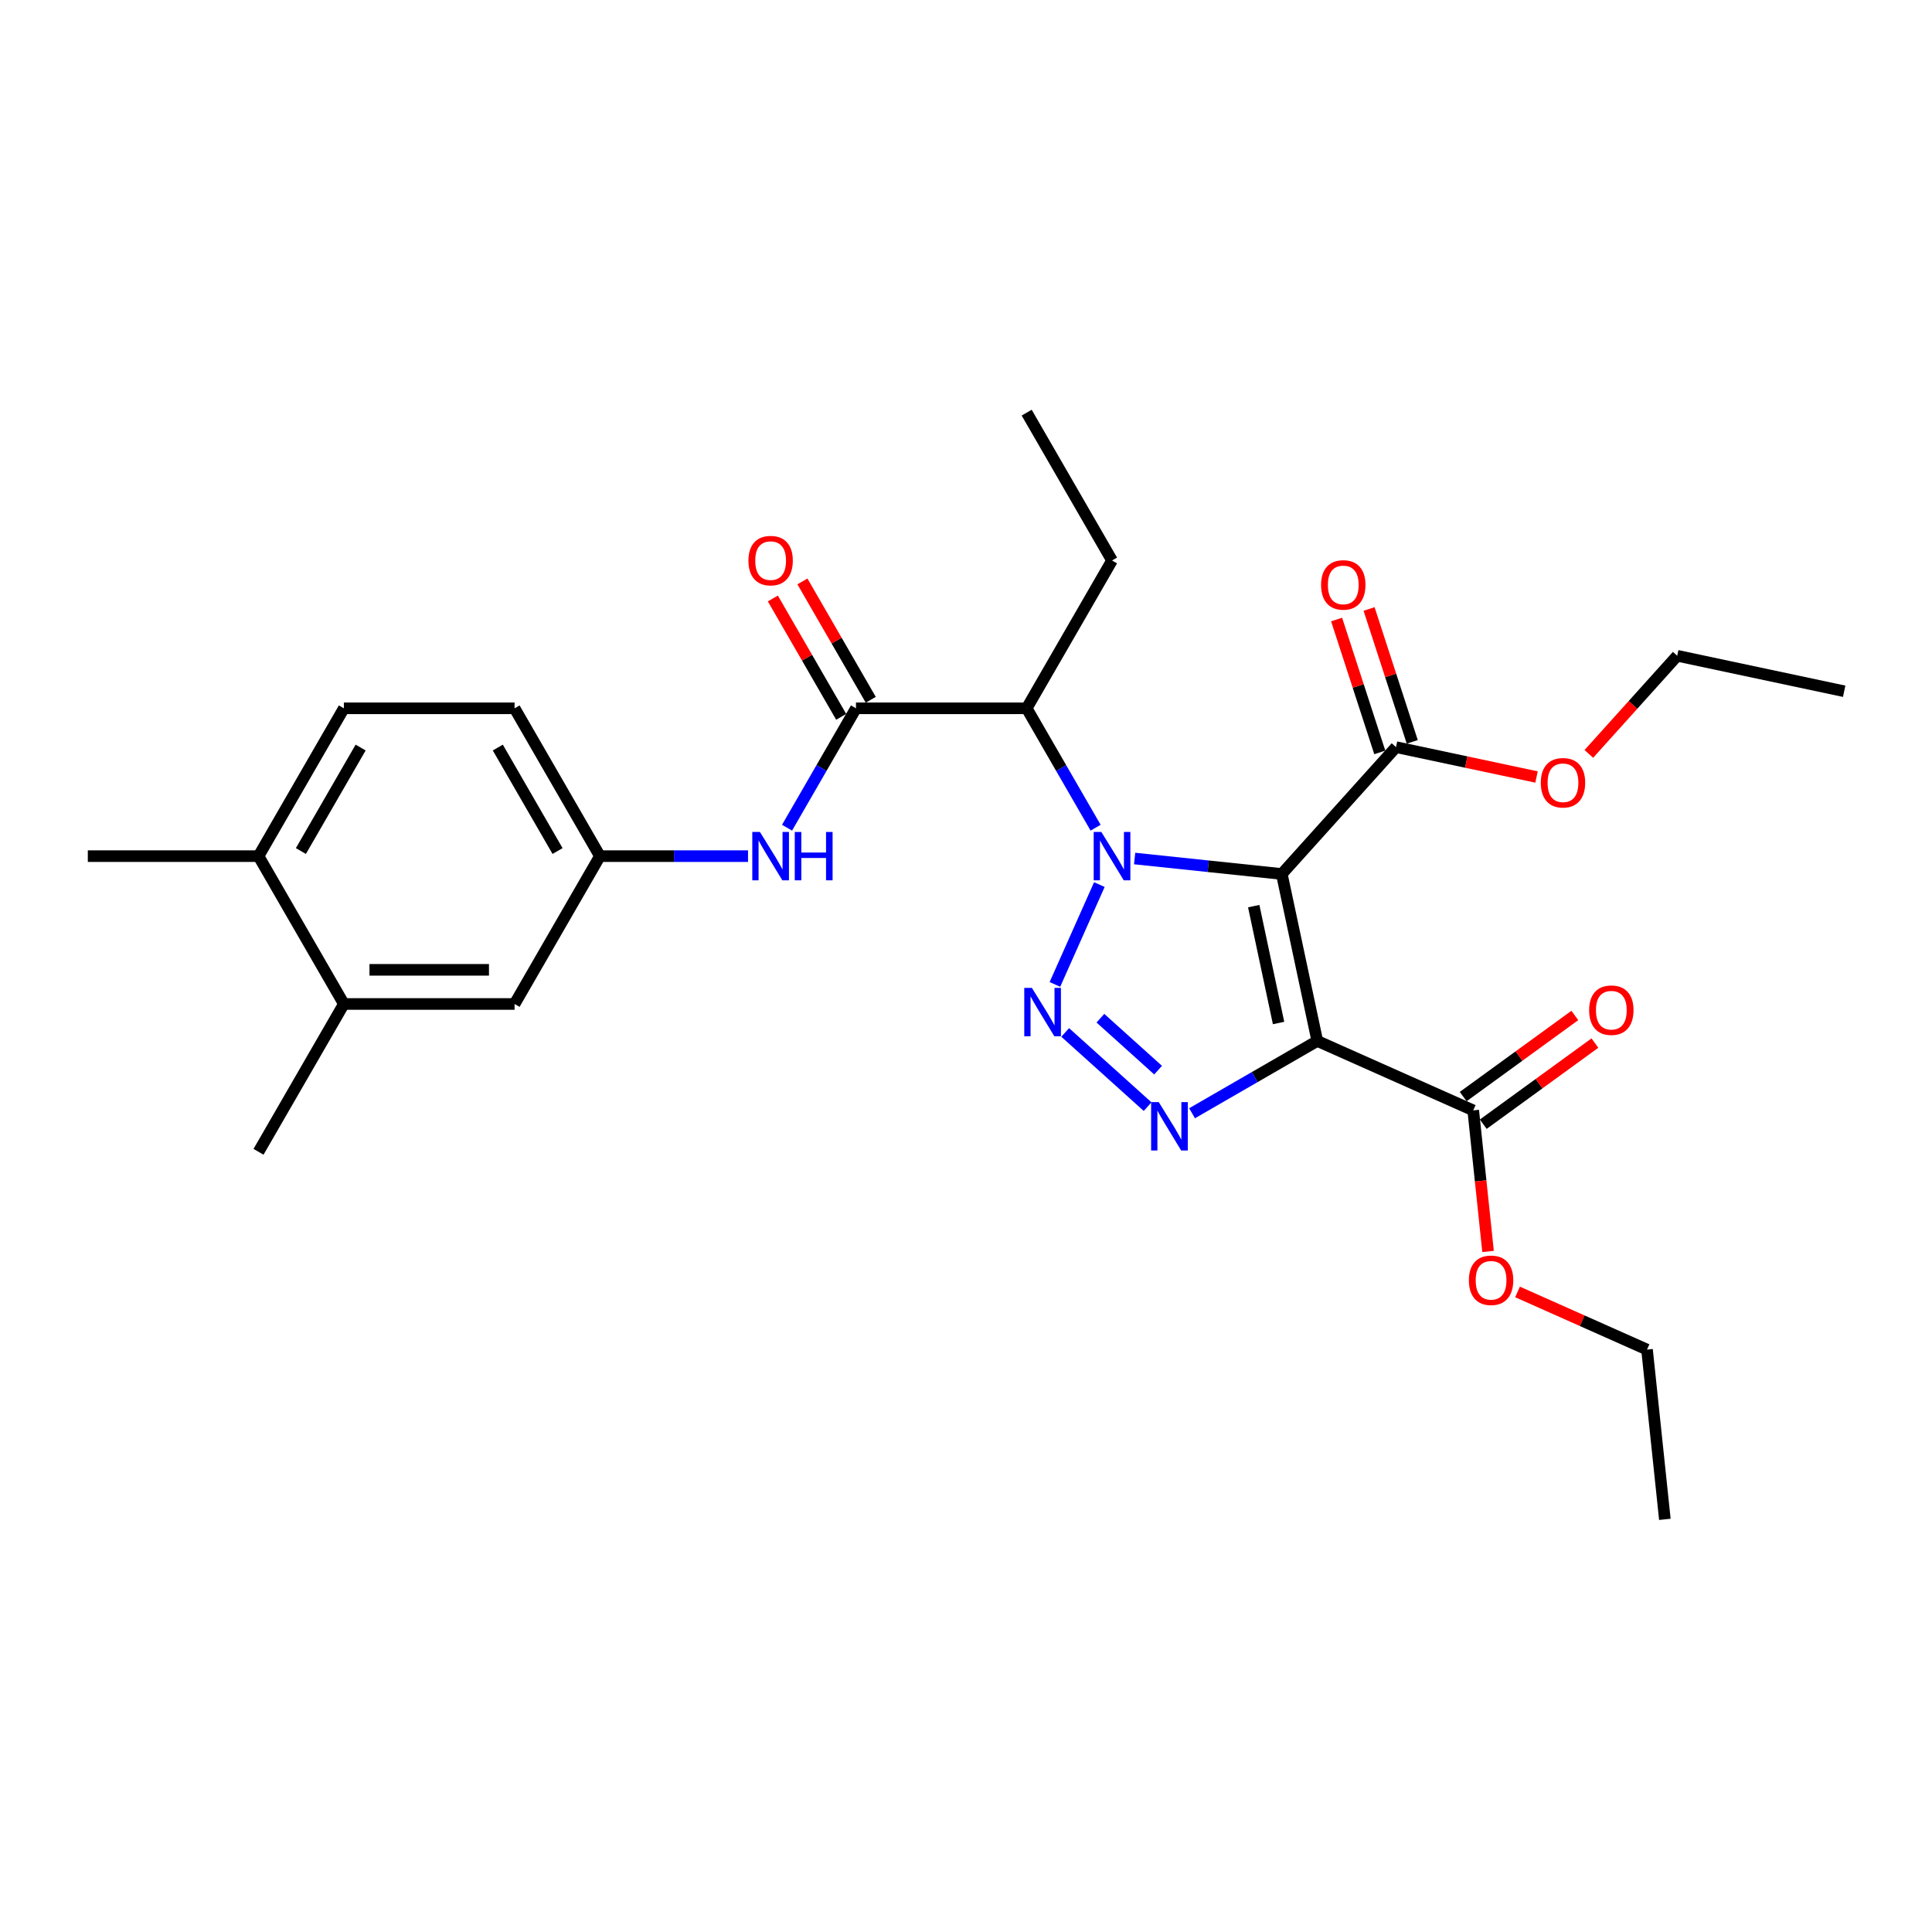 <?xml version='1.0' encoding='iso-8859-1'?>
<svg version='1.1' baseProfile='full'
              xmlns='http://www.w3.org/2000/svg'
                      xmlns:rdkit='http://www.rdkit.org/xml'
                      xmlns:xlink='http://www.w3.org/1999/xlink'
                  xml:space='preserve'
width='1000px' height='1000px' viewBox='0 0 1000 1000'>
<!-- END OF HEADER -->
<rect style='opacity:1.0;fill:#FFFFFF;stroke:none' width='1000' height='1000' x='0' y='0'> </rect>
<path class='bond-0' d='M 587.282,444.368 L 625.369,448.371' style='fill:none;fill-rule:evenodd;stroke:#0000FF;stroke-width:6px;stroke-linecap:butt;stroke-linejoin:miter;stroke-opacity:1' />
<path class='bond-0' d='M 625.369,448.371 L 663.455,452.374' style='fill:none;fill-rule:evenodd;stroke:#000000;stroke-width:6px;stroke-linecap:butt;stroke-linejoin:miter;stroke-opacity:1' />
<path class='bond-2' d='M 569.03,457.858 L 546.021,509.538' style='fill:none;fill-rule:evenodd;stroke:#0000FF;stroke-width:6px;stroke-linecap:butt;stroke-linejoin:miter;stroke-opacity:1' />
<path class='bond-4' d='M 567.086,428.418 L 549.246,397.52' style='fill:none;fill-rule:evenodd;stroke:#0000FF;stroke-width:6px;stroke-linecap:butt;stroke-linejoin:miter;stroke-opacity:1' />
<path class='bond-4' d='M 549.246,397.52 L 531.407,366.621' style='fill:none;fill-rule:evenodd;stroke:#000000;stroke-width:6px;stroke-linecap:butt;stroke-linejoin:miter;stroke-opacity:1' />
<path class='bond-1' d='M 663.455,452.374 L 681.825,538.798' style='fill:none;fill-rule:evenodd;stroke:#000000;stroke-width:6px;stroke-linecap:butt;stroke-linejoin:miter;stroke-opacity:1' />
<path class='bond-1' d='M 648.926,469.012 L 661.785,529.509' style='fill:none;fill-rule:evenodd;stroke:#000000;stroke-width:6px;stroke-linecap:butt;stroke-linejoin:miter;stroke-opacity:1' />
<path class='bond-6' d='M 663.455,452.374 L 722.576,386.714' style='fill:none;fill-rule:evenodd;stroke:#000000;stroke-width:6px;stroke-linecap:butt;stroke-linejoin:miter;stroke-opacity:1' />
<path class='bond-7' d='M 681.825,538.798 L 762.541,574.735' style='fill:none;fill-rule:evenodd;stroke:#000000;stroke-width:6px;stroke-linecap:butt;stroke-linejoin:miter;stroke-opacity:1' />
<path class='bond-28' d='M 681.825,538.798 L 649.415,557.51' style='fill:none;fill-rule:evenodd;stroke:#000000;stroke-width:6px;stroke-linecap:butt;stroke-linejoin:miter;stroke-opacity:1' />
<path class='bond-28' d='M 649.415,557.51 L 617.006,576.222' style='fill:none;fill-rule:evenodd;stroke:#0000FF;stroke-width:6px;stroke-linecap:butt;stroke-linejoin:miter;stroke-opacity:1' />
<path class='bond-3' d='M 551.345,534.388 L 594.003,572.797' style='fill:none;fill-rule:evenodd;stroke:#0000FF;stroke-width:6px;stroke-linecap:butt;stroke-linejoin:miter;stroke-opacity:1' />
<path class='bond-3' d='M 569.568,527.017 L 599.428,553.903' style='fill:none;fill-rule:evenodd;stroke:#0000FF;stroke-width:6px;stroke-linecap:butt;stroke-linejoin:miter;stroke-opacity:1' />
<path class='bond-5' d='M 531.407,366.621 L 443.052,366.621' style='fill:none;fill-rule:evenodd;stroke:#000000;stroke-width:6px;stroke-linecap:butt;stroke-linejoin:miter;stroke-opacity:1' />
<path class='bond-20' d='M 531.407,366.621 L 575.584,290.103' style='fill:none;fill-rule:evenodd;stroke:#000000;stroke-width:6px;stroke-linecap:butt;stroke-linejoin:miter;stroke-opacity:1' />
<path class='bond-8' d='M 443.052,366.621 L 425.212,397.52' style='fill:none;fill-rule:evenodd;stroke:#000000;stroke-width:6px;stroke-linecap:butt;stroke-linejoin:miter;stroke-opacity:1' />
<path class='bond-8' d='M 425.212,397.52 L 407.373,428.418' style='fill:none;fill-rule:evenodd;stroke:#0000FF;stroke-width:6px;stroke-linecap:butt;stroke-linejoin:miter;stroke-opacity:1' />
<path class='bond-11' d='M 450.704,362.203 L 433.017,331.569' style='fill:none;fill-rule:evenodd;stroke:#000000;stroke-width:6px;stroke-linecap:butt;stroke-linejoin:miter;stroke-opacity:1' />
<path class='bond-11' d='M 433.017,331.569 L 415.331,300.935' style='fill:none;fill-rule:evenodd;stroke:#FF0000;stroke-width:6px;stroke-linecap:butt;stroke-linejoin:miter;stroke-opacity:1' />
<path class='bond-11' d='M 435.4,371.039 L 417.714,340.405' style='fill:none;fill-rule:evenodd;stroke:#000000;stroke-width:6px;stroke-linecap:butt;stroke-linejoin:miter;stroke-opacity:1' />
<path class='bond-11' d='M 417.714,340.405 L 400.027,309.771' style='fill:none;fill-rule:evenodd;stroke:#FF0000;stroke-width:6px;stroke-linecap:butt;stroke-linejoin:miter;stroke-opacity:1' />
<path class='bond-13' d='M 730.979,383.983 L 719.805,349.593' style='fill:none;fill-rule:evenodd;stroke:#000000;stroke-width:6px;stroke-linecap:butt;stroke-linejoin:miter;stroke-opacity:1' />
<path class='bond-13' d='M 719.805,349.593 L 708.631,315.203' style='fill:none;fill-rule:evenodd;stroke:#FF0000;stroke-width:6px;stroke-linecap:butt;stroke-linejoin:miter;stroke-opacity:1' />
<path class='bond-13' d='M 714.173,389.444 L 702.999,355.054' style='fill:none;fill-rule:evenodd;stroke:#000000;stroke-width:6px;stroke-linecap:butt;stroke-linejoin:miter;stroke-opacity:1' />
<path class='bond-13' d='M 702.999,355.054 L 691.825,320.663' style='fill:none;fill-rule:evenodd;stroke:#FF0000;stroke-width:6px;stroke-linecap:butt;stroke-linejoin:miter;stroke-opacity:1' />
<path class='bond-17' d='M 722.576,386.714 L 758.941,394.443' style='fill:none;fill-rule:evenodd;stroke:#000000;stroke-width:6px;stroke-linecap:butt;stroke-linejoin:miter;stroke-opacity:1' />
<path class='bond-17' d='M 758.941,394.443 L 795.305,402.173' style='fill:none;fill-rule:evenodd;stroke:#FF0000;stroke-width:6px;stroke-linecap:butt;stroke-linejoin:miter;stroke-opacity:1' />
<path class='bond-14' d='M 767.735,581.883 L 796.628,560.892' style='fill:none;fill-rule:evenodd;stroke:#000000;stroke-width:6px;stroke-linecap:butt;stroke-linejoin:miter;stroke-opacity:1' />
<path class='bond-14' d='M 796.628,560.892 L 825.52,539.9' style='fill:none;fill-rule:evenodd;stroke:#FF0000;stroke-width:6px;stroke-linecap:butt;stroke-linejoin:miter;stroke-opacity:1' />
<path class='bond-14' d='M 757.348,567.587 L 786.241,546.595' style='fill:none;fill-rule:evenodd;stroke:#000000;stroke-width:6px;stroke-linecap:butt;stroke-linejoin:miter;stroke-opacity:1' />
<path class='bond-14' d='M 786.241,546.595 L 815.134,525.604' style='fill:none;fill-rule:evenodd;stroke:#FF0000;stroke-width:6px;stroke-linecap:butt;stroke-linejoin:miter;stroke-opacity:1' />
<path class='bond-18' d='M 762.541,574.735 L 766.378,611.24' style='fill:none;fill-rule:evenodd;stroke:#000000;stroke-width:6px;stroke-linecap:butt;stroke-linejoin:miter;stroke-opacity:1' />
<path class='bond-18' d='M 766.378,611.24 L 770.215,647.745' style='fill:none;fill-rule:evenodd;stroke:#FF0000;stroke-width:6px;stroke-linecap:butt;stroke-linejoin:miter;stroke-opacity:1' />
<path class='bond-10' d='M 387.176,443.138 L 348.848,443.138' style='fill:none;fill-rule:evenodd;stroke:#0000FF;stroke-width:6px;stroke-linecap:butt;stroke-linejoin:miter;stroke-opacity:1' />
<path class='bond-10' d='M 348.848,443.138 L 310.519,443.138' style='fill:none;fill-rule:evenodd;stroke:#000000;stroke-width:6px;stroke-linecap:butt;stroke-linejoin:miter;stroke-opacity:1' />
<path class='bond-9' d='M 177.987,519.656 L 266.342,519.656' style='fill:none;fill-rule:evenodd;stroke:#000000;stroke-width:6px;stroke-linecap:butt;stroke-linejoin:miter;stroke-opacity:1' />
<path class='bond-9' d='M 191.24,501.985 L 253.089,501.985' style='fill:none;fill-rule:evenodd;stroke:#000000;stroke-width:6px;stroke-linecap:butt;stroke-linejoin:miter;stroke-opacity:1' />
<path class='bond-21' d='M 177.987,519.656 L 133.809,596.174' style='fill:none;fill-rule:evenodd;stroke:#000000;stroke-width:6px;stroke-linecap:butt;stroke-linejoin:miter;stroke-opacity:1' />
<path class='bond-29' d='M 177.987,519.656 L 133.809,443.138' style='fill:none;fill-rule:evenodd;stroke:#000000;stroke-width:6px;stroke-linecap:butt;stroke-linejoin:miter;stroke-opacity:1' />
<path class='bond-12' d='M 310.519,443.138 L 266.342,519.656' style='fill:none;fill-rule:evenodd;stroke:#000000;stroke-width:6px;stroke-linecap:butt;stroke-linejoin:miter;stroke-opacity:1' />
<path class='bond-19' d='M 310.519,443.138 L 266.342,366.621' style='fill:none;fill-rule:evenodd;stroke:#000000;stroke-width:6px;stroke-linecap:butt;stroke-linejoin:miter;stroke-opacity:1' />
<path class='bond-19' d='M 288.589,440.496 L 257.665,386.934' style='fill:none;fill-rule:evenodd;stroke:#000000;stroke-width:6px;stroke-linecap:butt;stroke-linejoin:miter;stroke-opacity:1' />
<path class='bond-15' d='M 133.809,443.138 L 177.987,366.621' style='fill:none;fill-rule:evenodd;stroke:#000000;stroke-width:6px;stroke-linecap:butt;stroke-linejoin:miter;stroke-opacity:1' />
<path class='bond-15' d='M 155.74,440.496 L 186.664,386.934' style='fill:none;fill-rule:evenodd;stroke:#000000;stroke-width:6px;stroke-linecap:butt;stroke-linejoin:miter;stroke-opacity:1' />
<path class='bond-22' d='M 133.809,443.138 L 45.455,443.138' style='fill:none;fill-rule:evenodd;stroke:#000000;stroke-width:6px;stroke-linecap:butt;stroke-linejoin:miter;stroke-opacity:1' />
<path class='bond-16' d='M 177.987,366.621 L 266.342,366.621' style='fill:none;fill-rule:evenodd;stroke:#000000;stroke-width:6px;stroke-linecap:butt;stroke-linejoin:miter;stroke-opacity:1' />
<path class='bond-24' d='M 822.381,390.222 L 845.251,364.823' style='fill:none;fill-rule:evenodd;stroke:#FF0000;stroke-width:6px;stroke-linecap:butt;stroke-linejoin:miter;stroke-opacity:1' />
<path class='bond-24' d='M 845.251,364.823 L 868.121,339.423' style='fill:none;fill-rule:evenodd;stroke:#000000;stroke-width:6px;stroke-linecap:butt;stroke-linejoin:miter;stroke-opacity:1' />
<path class='bond-23' d='M 785.472,668.704 L 818.983,683.624' style='fill:none;fill-rule:evenodd;stroke:#FF0000;stroke-width:6px;stroke-linecap:butt;stroke-linejoin:miter;stroke-opacity:1' />
<path class='bond-23' d='M 818.983,683.624 L 852.493,698.544' style='fill:none;fill-rule:evenodd;stroke:#000000;stroke-width:6px;stroke-linecap:butt;stroke-linejoin:miter;stroke-opacity:1' />
<path class='bond-25' d='M 575.584,290.103 L 531.407,213.586' style='fill:none;fill-rule:evenodd;stroke:#000000;stroke-width:6px;stroke-linecap:butt;stroke-linejoin:miter;stroke-opacity:1' />
<path class='bond-27' d='M 852.493,698.544 L 861.729,786.414' style='fill:none;fill-rule:evenodd;stroke:#000000;stroke-width:6px;stroke-linecap:butt;stroke-linejoin:miter;stroke-opacity:1' />
<path class='bond-26' d='M 868.121,339.423 L 954.545,357.793' style='fill:none;fill-rule:evenodd;stroke:#000000;stroke-width:6px;stroke-linecap:butt;stroke-linejoin:miter;stroke-opacity:1' />
<path  class='atom-0' d='M 570.053 430.627
L 578.253 443.881
Q 579.065 445.188, 580.373 447.556
Q 581.681 449.924, 581.751 450.065
L 581.751 430.627
L 585.074 430.627
L 585.074 455.649
L 581.645 455.649
L 572.845 441.159
Q 571.82 439.463, 570.725 437.519
Q 569.664 435.575, 569.346 434.974
L 569.346 455.649
L 566.095 455.649
L 566.095 430.627
L 570.053 430.627
' fill='#0000FF'/>
<path  class='atom-3' d='M 534.116 511.344
L 542.315 524.597
Q 543.128 525.905, 544.436 528.272
Q 545.743 530.64, 545.814 530.782
L 545.814 511.344
L 549.136 511.344
L 549.136 536.366
L 545.708 536.366
L 536.908 521.876
Q 535.883 520.179, 534.787 518.235
Q 533.727 516.292, 533.409 515.691
L 533.409 536.366
L 530.158 536.366
L 530.158 511.344
L 534.116 511.344
' fill='#0000FF'/>
<path  class='atom-4' d='M 599.776 570.465
L 607.976 583.718
Q 608.789 585.026, 610.096 587.393
Q 611.404 589.761, 611.475 589.903
L 611.475 570.465
L 614.797 570.465
L 614.797 595.487
L 611.369 595.487
L 602.569 580.997
Q 601.544 579.3, 600.448 577.356
Q 599.388 575.412, 599.07 574.812
L 599.07 595.487
L 595.818 595.487
L 595.818 570.465
L 599.776 570.465
' fill='#0000FF'/>
<path  class='atom-9' d='M 393.343 430.627
L 401.543 443.881
Q 402.355 445.188, 403.663 447.556
Q 404.971 449.924, 405.041 450.065
L 405.041 430.627
L 408.364 430.627
L 408.364 455.649
L 404.935 455.649
L 396.135 441.159
Q 395.11 439.463, 394.015 437.519
Q 392.955 435.575, 392.636 434.974
L 392.636 455.649
L 389.385 455.649
L 389.385 430.627
L 393.343 430.627
' fill='#0000FF'/>
<path  class='atom-9' d='M 411.368 430.627
L 414.761 430.627
L 414.761 441.265
L 427.554 441.265
L 427.554 430.627
L 430.947 430.627
L 430.947 455.649
L 427.554 455.649
L 427.554 444.093
L 414.761 444.093
L 414.761 455.649
L 411.368 455.649
L 411.368 430.627
' fill='#0000FF'/>
<path  class='atom-12' d='M 387.388 290.174
Q 387.388 284.166, 390.357 280.808
Q 393.326 277.451, 398.874 277.451
Q 404.423 277.451, 407.392 280.808
Q 410.36 284.166, 410.36 290.174
Q 410.36 296.253, 407.356 299.716
Q 404.352 303.144, 398.874 303.144
Q 393.361 303.144, 390.357 299.716
Q 387.388 296.288, 387.388 290.174
M 398.874 300.317
Q 402.691 300.317, 404.741 297.772
Q 406.826 295.192, 406.826 290.174
Q 406.826 285.261, 404.741 282.787
Q 402.691 280.278, 398.874 280.278
Q 395.057 280.278, 392.972 282.752
Q 390.922 285.226, 390.922 290.174
Q 390.922 295.228, 392.972 297.772
Q 395.057 300.317, 398.874 300.317
' fill='#FF0000'/>
<path  class='atom-14' d='M 683.787 302.754
Q 683.787 296.746, 686.756 293.388
Q 689.724 290.031, 695.273 290.031
Q 700.822 290.031, 703.79 293.388
Q 706.759 296.746, 706.759 302.754
Q 706.759 308.832, 703.755 312.296
Q 700.751 315.724, 695.273 315.724
Q 689.76 315.724, 686.756 312.296
Q 683.787 308.868, 683.787 302.754
M 695.273 312.897
Q 699.09 312.897, 701.14 310.352
Q 703.225 307.772, 703.225 302.754
Q 703.225 297.841, 701.14 295.367
Q 699.09 292.858, 695.273 292.858
Q 691.456 292.858, 689.371 295.332
Q 687.321 297.806, 687.321 302.754
Q 687.321 307.808, 689.371 310.352
Q 691.456 312.897, 695.273 312.897
' fill='#FF0000'/>
<path  class='atom-15' d='M 822.536 522.872
Q 822.536 516.864, 825.505 513.507
Q 828.473 510.149, 834.022 510.149
Q 839.571 510.149, 842.539 513.507
Q 845.508 516.864, 845.508 522.872
Q 845.508 528.951, 842.504 532.415
Q 839.5 535.843, 834.022 535.843
Q 828.509 535.843, 825.505 532.415
Q 822.536 528.987, 822.536 522.872
M 834.022 533.016
Q 837.839 533.016, 839.889 530.471
Q 841.974 527.891, 841.974 522.872
Q 841.974 517.96, 839.889 515.486
Q 837.839 512.977, 834.022 512.977
Q 830.205 512.977, 828.12 515.451
Q 826.07 517.924, 826.07 522.872
Q 826.07 527.926, 828.12 530.471
Q 830.205 533.016, 834.022 533.016
' fill='#FF0000'/>
<path  class='atom-18' d='M 797.514 405.154
Q 797.514 399.146, 800.483 395.789
Q 803.452 392.431, 809 392.431
Q 814.549 392.431, 817.518 395.789
Q 820.486 399.146, 820.486 405.154
Q 820.486 411.233, 817.482 414.697
Q 814.478 418.125, 809 418.125
Q 803.487 418.125, 800.483 414.697
Q 797.514 411.268, 797.514 405.154
M 809 415.297
Q 812.817 415.297, 814.867 412.753
Q 816.952 410.173, 816.952 405.154
Q 816.952 400.242, 814.867 397.768
Q 812.817 395.258, 809 395.258
Q 805.183 395.258, 803.098 397.732
Q 801.048 400.206, 801.048 405.154
Q 801.048 410.208, 803.098 412.753
Q 805.183 415.297, 809 415.297
' fill='#FF0000'/>
<path  class='atom-19' d='M 760.291 662.677
Q 760.291 656.669, 763.26 653.311
Q 766.228 649.954, 771.777 649.954
Q 777.326 649.954, 780.294 653.311
Q 783.263 656.669, 783.263 662.677
Q 783.263 668.756, 780.259 672.219
Q 777.255 675.648, 771.777 675.648
Q 766.264 675.648, 763.26 672.219
Q 760.291 668.791, 760.291 662.677
M 771.777 672.82
Q 775.594 672.82, 777.644 670.276
Q 779.729 667.696, 779.729 662.677
Q 779.729 657.764, 777.644 655.291
Q 775.594 652.781, 771.777 652.781
Q 767.96 652.781, 765.875 655.255
Q 763.825 657.729, 763.825 662.677
Q 763.825 667.731, 765.875 670.276
Q 767.96 672.82, 771.777 672.82
' fill='#FF0000'/>
</svg>
